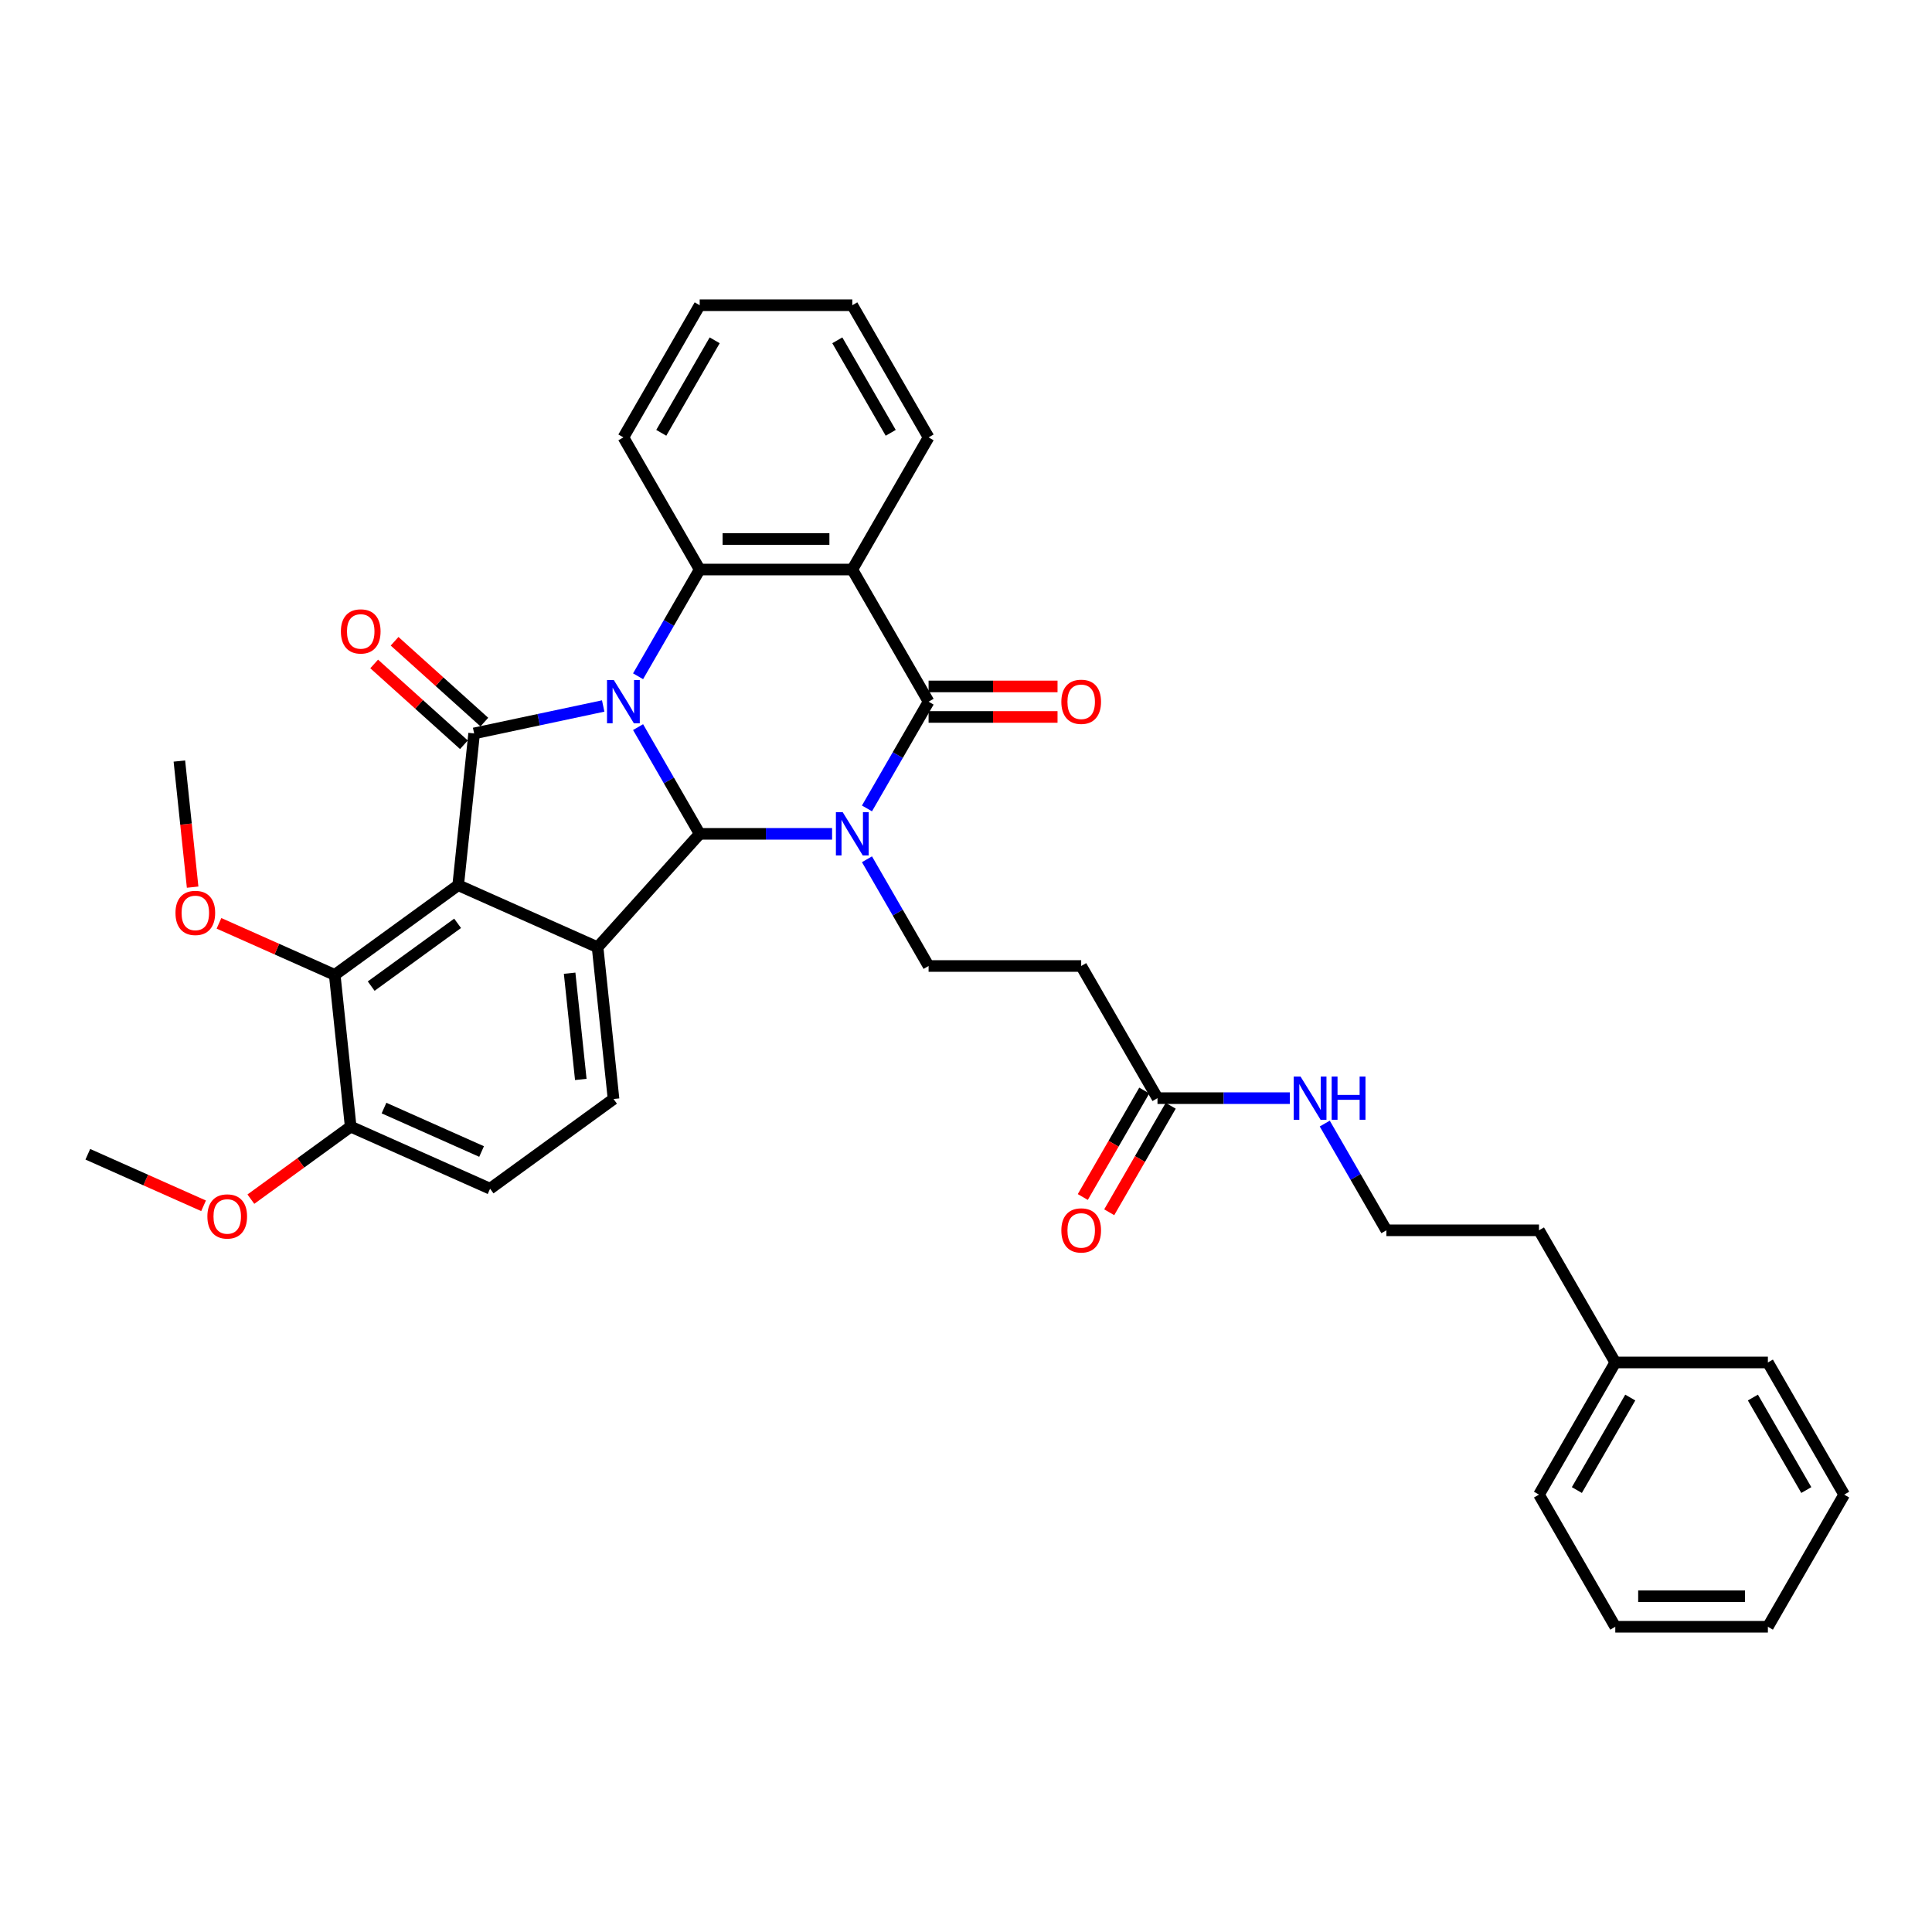 <?xml version='1.0' encoding='iso-8859-1'?>
<svg version='1.1' baseProfile='full'
              xmlns='http://www.w3.org/2000/svg'
                      xmlns:rdkit='http://www.rdkit.org/xml'
                      xmlns:xlink='http://www.w3.org/1999/xlink'
                  xml:space='preserve'
width='1000px' height='1000px' viewBox='0 0 1000 1000'>
<!-- END OF HEADER -->
<rect style='opacity:1.0;fill:#FFFFFF;stroke:none' width='1000' height='1000' x='0' y='0'> </rect>
<path class='bond-1' d='M 330.266,376.354 L 346.214,403.975' style='fill:none;fill-rule:evenodd;stroke:#0000FF;stroke-width:6px;stroke-linecap:butt;stroke-linejoin:miter;stroke-opacity:1' />
<path class='bond-1' d='M 346.214,403.975 L 362.161,431.597' style='fill:none;fill-rule:evenodd;stroke:#000000;stroke-width:6px;stroke-linecap:butt;stroke-linejoin:miter;stroke-opacity:1' />
<path class='bond-2' d='M 312.211,365.418 L 278.811,372.517' style='fill:none;fill-rule:evenodd;stroke:#0000FF;stroke-width:6px;stroke-linecap:butt;stroke-linejoin:miter;stroke-opacity:1' />
<path class='bond-2' d='M 278.811,372.517 L 245.41,379.617' style='fill:none;fill-rule:evenodd;stroke:#000000;stroke-width:6px;stroke-linecap:butt;stroke-linejoin:miter;stroke-opacity:1' />
<path class='bond-7' d='M 330.266,350.036 L 346.214,322.414' style='fill:none;fill-rule:evenodd;stroke:#0000FF;stroke-width:6px;stroke-linecap:butt;stroke-linejoin:miter;stroke-opacity:1' />
<path class='bond-7' d='M 346.214,322.414 L 362.161,294.792' style='fill:none;fill-rule:evenodd;stroke:#000000;stroke-width:6px;stroke-linecap:butt;stroke-linejoin:miter;stroke-opacity:1' />
<path class='bond-0' d='M 430.688,431.597 L 396.425,431.597' style='fill:none;fill-rule:evenodd;stroke:#0000FF;stroke-width:6px;stroke-linecap:butt;stroke-linejoin:miter;stroke-opacity:1' />
<path class='bond-0' d='M 396.425,431.597 L 362.161,431.597' style='fill:none;fill-rule:evenodd;stroke:#000000;stroke-width:6px;stroke-linecap:butt;stroke-linejoin:miter;stroke-opacity:1' />
<path class='bond-9' d='M 448.743,444.756 L 464.69,472.378' style='fill:none;fill-rule:evenodd;stroke:#0000FF;stroke-width:6px;stroke-linecap:butt;stroke-linejoin:miter;stroke-opacity:1' />
<path class='bond-9' d='M 464.69,472.378 L 480.638,500' style='fill:none;fill-rule:evenodd;stroke:#000000;stroke-width:6px;stroke-linecap:butt;stroke-linejoin:miter;stroke-opacity:1' />
<path class='bond-36' d='M 448.743,418.439 L 464.69,390.817' style='fill:none;fill-rule:evenodd;stroke:#0000FF;stroke-width:6px;stroke-linecap:butt;stroke-linejoin:miter;stroke-opacity:1' />
<path class='bond-36' d='M 464.69,390.817 L 480.638,363.195' style='fill:none;fill-rule:evenodd;stroke:#000000;stroke-width:6px;stroke-linecap:butt;stroke-linejoin:miter;stroke-opacity:1' />
<path class='bond-5' d='M 362.161,431.597 L 309.31,490.294' style='fill:none;fill-rule:evenodd;stroke:#000000;stroke-width:6px;stroke-linecap:butt;stroke-linejoin:miter;stroke-opacity:1' />
<path class='bond-3' d='M 245.41,379.617 L 237.154,458.168' style='fill:none;fill-rule:evenodd;stroke:#000000;stroke-width:6px;stroke-linecap:butt;stroke-linejoin:miter;stroke-opacity:1' />
<path class='bond-13' d='M 250.695,373.747 L 227.468,352.833' style='fill:none;fill-rule:evenodd;stroke:#000000;stroke-width:6px;stroke-linecap:butt;stroke-linejoin:miter;stroke-opacity:1' />
<path class='bond-13' d='M 227.468,352.833 L 204.241,331.919' style='fill:none;fill-rule:evenodd;stroke:#FF0000;stroke-width:6px;stroke-linecap:butt;stroke-linejoin:miter;stroke-opacity:1' />
<path class='bond-13' d='M 240.125,385.486 L 216.898,364.572' style='fill:none;fill-rule:evenodd;stroke:#000000;stroke-width:6px;stroke-linecap:butt;stroke-linejoin:miter;stroke-opacity:1' />
<path class='bond-13' d='M 216.898,364.572 L 193.671,343.659' style='fill:none;fill-rule:evenodd;stroke:#FF0000;stroke-width:6px;stroke-linecap:butt;stroke-linejoin:miter;stroke-opacity:1' />
<path class='bond-8' d='M 237.154,458.168 L 173.254,504.594' style='fill:none;fill-rule:evenodd;stroke:#000000;stroke-width:6px;stroke-linecap:butt;stroke-linejoin:miter;stroke-opacity:1' />
<path class='bond-8' d='M 236.854,477.912 L 192.124,510.41' style='fill:none;fill-rule:evenodd;stroke:#000000;stroke-width:6px;stroke-linecap:butt;stroke-linejoin:miter;stroke-opacity:1' />
<path class='bond-35' d='M 237.154,458.168 L 309.31,490.294' style='fill:none;fill-rule:evenodd;stroke:#000000;stroke-width:6px;stroke-linecap:butt;stroke-linejoin:miter;stroke-opacity:1' />
<path class='bond-4' d='M 480.638,363.195 L 441.146,294.792' style='fill:none;fill-rule:evenodd;stroke:#000000;stroke-width:6px;stroke-linecap:butt;stroke-linejoin:miter;stroke-opacity:1' />
<path class='bond-14' d='M 480.638,371.093 L 514.009,371.093' style='fill:none;fill-rule:evenodd;stroke:#000000;stroke-width:6px;stroke-linecap:butt;stroke-linejoin:miter;stroke-opacity:1' />
<path class='bond-14' d='M 514.009,371.093 L 547.38,371.093' style='fill:none;fill-rule:evenodd;stroke:#FF0000;stroke-width:6px;stroke-linecap:butt;stroke-linejoin:miter;stroke-opacity:1' />
<path class='bond-14' d='M 480.638,355.296 L 514.009,355.296' style='fill:none;fill-rule:evenodd;stroke:#000000;stroke-width:6px;stroke-linecap:butt;stroke-linejoin:miter;stroke-opacity:1' />
<path class='bond-14' d='M 514.009,355.296 L 547.38,355.296' style='fill:none;fill-rule:evenodd;stroke:#FF0000;stroke-width:6px;stroke-linecap:butt;stroke-linejoin:miter;stroke-opacity:1' />
<path class='bond-10' d='M 309.31,490.294 L 317.566,568.846' style='fill:none;fill-rule:evenodd;stroke:#000000;stroke-width:6px;stroke-linecap:butt;stroke-linejoin:miter;stroke-opacity:1' />
<path class='bond-10' d='M 294.838,503.728 L 300.617,558.715' style='fill:none;fill-rule:evenodd;stroke:#000000;stroke-width:6px;stroke-linecap:butt;stroke-linejoin:miter;stroke-opacity:1' />
<path class='bond-6' d='M 441.146,294.792 L 362.161,294.792' style='fill:none;fill-rule:evenodd;stroke:#000000;stroke-width:6px;stroke-linecap:butt;stroke-linejoin:miter;stroke-opacity:1' />
<path class='bond-6' d='M 429.298,278.995 L 374.009,278.995' style='fill:none;fill-rule:evenodd;stroke:#000000;stroke-width:6px;stroke-linecap:butt;stroke-linejoin:miter;stroke-opacity:1' />
<path class='bond-20' d='M 441.146,294.792 L 480.638,226.389' style='fill:none;fill-rule:evenodd;stroke:#000000;stroke-width:6px;stroke-linecap:butt;stroke-linejoin:miter;stroke-opacity:1' />
<path class='bond-21' d='M 362.161,294.792 L 322.669,226.389' style='fill:none;fill-rule:evenodd;stroke:#000000;stroke-width:6px;stroke-linecap:butt;stroke-linejoin:miter;stroke-opacity:1' />
<path class='bond-15' d='M 173.254,504.594 L 181.51,583.146' style='fill:none;fill-rule:evenodd;stroke:#000000;stroke-width:6px;stroke-linecap:butt;stroke-linejoin:miter;stroke-opacity:1' />
<path class='bond-19' d='M 173.254,504.594 L 143.298,491.257' style='fill:none;fill-rule:evenodd;stroke:#000000;stroke-width:6px;stroke-linecap:butt;stroke-linejoin:miter;stroke-opacity:1' />
<path class='bond-19' d='M 143.298,491.257 L 113.341,477.919' style='fill:none;fill-rule:evenodd;stroke:#FF0000;stroke-width:6px;stroke-linecap:butt;stroke-linejoin:miter;stroke-opacity:1' />
<path class='bond-11' d='M 480.638,500 L 559.623,500' style='fill:none;fill-rule:evenodd;stroke:#000000;stroke-width:6px;stroke-linecap:butt;stroke-linejoin:miter;stroke-opacity:1' />
<path class='bond-16' d='M 317.566,568.846 L 253.666,615.272' style='fill:none;fill-rule:evenodd;stroke:#000000;stroke-width:6px;stroke-linecap:butt;stroke-linejoin:miter;stroke-opacity:1' />
<path class='bond-12' d='M 559.623,500 L 599.115,568.403' style='fill:none;fill-rule:evenodd;stroke:#000000;stroke-width:6px;stroke-linecap:butt;stroke-linejoin:miter;stroke-opacity:1' />
<path class='bond-17' d='M 592.275,564.453 L 576.364,592.012' style='fill:none;fill-rule:evenodd;stroke:#000000;stroke-width:6px;stroke-linecap:butt;stroke-linejoin:miter;stroke-opacity:1' />
<path class='bond-17' d='M 576.364,592.012 L 560.453,619.571' style='fill:none;fill-rule:evenodd;stroke:#FF0000;stroke-width:6px;stroke-linecap:butt;stroke-linejoin:miter;stroke-opacity:1' />
<path class='bond-17' d='M 605.955,572.352 L 590.044,599.911' style='fill:none;fill-rule:evenodd;stroke:#000000;stroke-width:6px;stroke-linecap:butt;stroke-linejoin:miter;stroke-opacity:1' />
<path class='bond-17' d='M 590.044,599.911 L 574.133,627.469' style='fill:none;fill-rule:evenodd;stroke:#FF0000;stroke-width:6px;stroke-linecap:butt;stroke-linejoin:miter;stroke-opacity:1' />
<path class='bond-18' d='M 599.115,568.403 L 633.378,568.403' style='fill:none;fill-rule:evenodd;stroke:#000000;stroke-width:6px;stroke-linecap:butt;stroke-linejoin:miter;stroke-opacity:1' />
<path class='bond-18' d='M 633.378,568.403 L 667.642,568.403' style='fill:none;fill-rule:evenodd;stroke:#0000FF;stroke-width:6px;stroke-linecap:butt;stroke-linejoin:miter;stroke-opacity:1' />
<path class='bond-22' d='M 181.51,583.146 L 155.682,601.912' style='fill:none;fill-rule:evenodd;stroke:#000000;stroke-width:6px;stroke-linecap:butt;stroke-linejoin:miter;stroke-opacity:1' />
<path class='bond-22' d='M 155.682,601.912 L 129.853,620.677' style='fill:none;fill-rule:evenodd;stroke:#FF0000;stroke-width:6px;stroke-linecap:butt;stroke-linejoin:miter;stroke-opacity:1' />
<path class='bond-38' d='M 181.51,583.146 L 253.666,615.272' style='fill:none;fill-rule:evenodd;stroke:#000000;stroke-width:6px;stroke-linecap:butt;stroke-linejoin:miter;stroke-opacity:1' />
<path class='bond-38' d='M 198.759,573.534 L 249.268,596.022' style='fill:none;fill-rule:evenodd;stroke:#000000;stroke-width:6px;stroke-linecap:butt;stroke-linejoin:miter;stroke-opacity:1' />
<path class='bond-23' d='M 685.697,581.561 L 701.644,609.183' style='fill:none;fill-rule:evenodd;stroke:#0000FF;stroke-width:6px;stroke-linecap:butt;stroke-linejoin:miter;stroke-opacity:1' />
<path class='bond-23' d='M 701.644,609.183 L 717.592,636.805' style='fill:none;fill-rule:evenodd;stroke:#000000;stroke-width:6px;stroke-linecap:butt;stroke-linejoin:miter;stroke-opacity:1' />
<path class='bond-26' d='M 99.702,459.183 L 96.272,426.55' style='fill:none;fill-rule:evenodd;stroke:#FF0000;stroke-width:6px;stroke-linecap:butt;stroke-linejoin:miter;stroke-opacity:1' />
<path class='bond-26' d='M 96.272,426.55 L 92.842,393.917' style='fill:none;fill-rule:evenodd;stroke:#000000;stroke-width:6px;stroke-linecap:butt;stroke-linejoin:miter;stroke-opacity:1' />
<path class='bond-37' d='M 480.638,226.389 L 441.146,157.987' style='fill:none;fill-rule:evenodd;stroke:#000000;stroke-width:6px;stroke-linecap:butt;stroke-linejoin:miter;stroke-opacity:1' />
<path class='bond-37' d='M 461.034,224.027 L 433.389,176.146' style='fill:none;fill-rule:evenodd;stroke:#000000;stroke-width:6px;stroke-linecap:butt;stroke-linejoin:miter;stroke-opacity:1' />
<path class='bond-31' d='M 322.669,226.389 L 362.161,157.987' style='fill:none;fill-rule:evenodd;stroke:#000000;stroke-width:6px;stroke-linecap:butt;stroke-linejoin:miter;stroke-opacity:1' />
<path class='bond-31' d='M 342.273,224.027 L 369.918,176.146' style='fill:none;fill-rule:evenodd;stroke:#000000;stroke-width:6px;stroke-linecap:butt;stroke-linejoin:miter;stroke-opacity:1' />
<path class='bond-27' d='M 105.368,624.121 L 75.411,610.784' style='fill:none;fill-rule:evenodd;stroke:#FF0000;stroke-width:6px;stroke-linecap:butt;stroke-linejoin:miter;stroke-opacity:1' />
<path class='bond-27' d='M 75.411,610.784 L 45.455,597.446' style='fill:none;fill-rule:evenodd;stroke:#000000;stroke-width:6px;stroke-linecap:butt;stroke-linejoin:miter;stroke-opacity:1' />
<path class='bond-25' d='M 717.592,636.805 L 796.576,636.805' style='fill:none;fill-rule:evenodd;stroke:#000000;stroke-width:6px;stroke-linecap:butt;stroke-linejoin:miter;stroke-opacity:1' />
<path class='bond-24' d='M 836.069,705.208 L 796.576,636.805' style='fill:none;fill-rule:evenodd;stroke:#000000;stroke-width:6px;stroke-linecap:butt;stroke-linejoin:miter;stroke-opacity:1' />
<path class='bond-28' d='M 836.069,705.208 L 796.576,773.611' style='fill:none;fill-rule:evenodd;stroke:#000000;stroke-width:6px;stroke-linecap:butt;stroke-linejoin:miter;stroke-opacity:1' />
<path class='bond-28' d='M 843.825,723.367 L 816.181,771.249' style='fill:none;fill-rule:evenodd;stroke:#000000;stroke-width:6px;stroke-linecap:butt;stroke-linejoin:miter;stroke-opacity:1' />
<path class='bond-29' d='M 836.069,705.208 L 915.053,705.208' style='fill:none;fill-rule:evenodd;stroke:#000000;stroke-width:6px;stroke-linecap:butt;stroke-linejoin:miter;stroke-opacity:1' />
<path class='bond-32' d='M 796.576,773.611 L 836.069,842.013' style='fill:none;fill-rule:evenodd;stroke:#000000;stroke-width:6px;stroke-linecap:butt;stroke-linejoin:miter;stroke-opacity:1' />
<path class='bond-33' d='M 915.053,705.208 L 954.545,773.611' style='fill:none;fill-rule:evenodd;stroke:#000000;stroke-width:6px;stroke-linecap:butt;stroke-linejoin:miter;stroke-opacity:1' />
<path class='bond-33' d='M 907.296,723.367 L 934.941,771.249' style='fill:none;fill-rule:evenodd;stroke:#000000;stroke-width:6px;stroke-linecap:butt;stroke-linejoin:miter;stroke-opacity:1' />
<path class='bond-30' d='M 441.146,157.987 L 362.161,157.987' style='fill:none;fill-rule:evenodd;stroke:#000000;stroke-width:6px;stroke-linecap:butt;stroke-linejoin:miter;stroke-opacity:1' />
<path class='bond-39' d='M 836.069,842.013 L 915.053,842.013' style='fill:none;fill-rule:evenodd;stroke:#000000;stroke-width:6px;stroke-linecap:butt;stroke-linejoin:miter;stroke-opacity:1' />
<path class='bond-39' d='M 847.916,826.216 L 903.205,826.216' style='fill:none;fill-rule:evenodd;stroke:#000000;stroke-width:6px;stroke-linecap:butt;stroke-linejoin:miter;stroke-opacity:1' />
<path class='bond-34' d='M 954.545,773.611 L 915.053,842.013' style='fill:none;fill-rule:evenodd;stroke:#000000;stroke-width:6px;stroke-linecap:butt;stroke-linejoin:miter;stroke-opacity:1' />
<path  class='atom-0' d='M 317.724 352.01
L 325.054 363.858
Q 325.781 365.027, 326.95 367.144
Q 328.119 369.261, 328.182 369.387
L 328.182 352.01
L 331.152 352.01
L 331.152 374.379
L 328.087 374.379
L 320.22 361.425
Q 319.304 359.909, 318.325 358.171
Q 317.377 356.434, 317.093 355.897
L 317.093 374.379
L 314.186 374.379
L 314.186 352.01
L 317.724 352.01
' fill='#0000FF'/>
<path  class='atom-1' d='M 436.201 420.413
L 443.531 432.261
Q 444.258 433.43, 445.427 435.547
Q 446.596 437.663, 446.659 437.79
L 446.659 420.413
L 449.629 420.413
L 449.629 442.782
L 446.564 442.782
L 438.697 429.828
Q 437.781 428.312, 436.802 426.574
Q 435.854 424.836, 435.569 424.299
L 435.569 442.782
L 432.663 442.782
L 432.663 420.413
L 436.201 420.413
' fill='#0000FF'/>
<path  class='atom-14' d='M 176.445 326.829
Q 176.445 321.458, 179.099 318.456
Q 181.753 315.455, 186.713 315.455
Q 191.674 315.455, 194.327 318.456
Q 196.981 321.458, 196.981 326.829
Q 196.981 332.263, 194.296 335.359
Q 191.61 338.424, 186.713 338.424
Q 181.785 338.424, 179.099 335.359
Q 176.445 332.294, 176.445 326.829
M 186.713 335.896
Q 190.125 335.896, 191.958 333.621
Q 193.822 331.315, 193.822 326.829
Q 193.822 322.437, 191.958 320.226
Q 190.125 317.982, 186.713 317.982
Q 183.301 317.982, 181.437 320.194
Q 179.605 322.406, 179.605 326.829
Q 179.605 331.347, 181.437 333.621
Q 183.301 335.896, 186.713 335.896
' fill='#FF0000'/>
<path  class='atom-15' d='M 549.355 363.258
Q 549.355 357.887, 552.008 354.886
Q 554.662 351.884, 559.623 351.884
Q 564.583 351.884, 567.237 354.886
Q 569.891 357.887, 569.891 363.258
Q 569.891 368.692, 567.205 371.788
Q 564.52 374.853, 559.623 374.853
Q 554.694 374.853, 552.008 371.788
Q 549.355 368.724, 549.355 363.258
M 559.623 372.325
Q 563.035 372.325, 564.867 370.051
Q 566.731 367.744, 566.731 363.258
Q 566.731 358.866, 564.867 356.655
Q 563.035 354.412, 559.623 354.412
Q 556.21 354.412, 554.346 356.623
Q 552.514 358.835, 552.514 363.258
Q 552.514 367.776, 554.346 370.051
Q 556.21 372.325, 559.623 372.325
' fill='#FF0000'/>
<path  class='atom-18' d='M 549.355 636.868
Q 549.355 631.498, 552.008 628.496
Q 554.662 625.495, 559.623 625.495
Q 564.583 625.495, 567.237 628.496
Q 569.891 631.498, 569.891 636.868
Q 569.891 642.303, 567.205 645.399
Q 564.52 648.463, 559.623 648.463
Q 554.694 648.463, 552.008 645.399
Q 549.355 642.334, 549.355 636.868
M 559.623 645.936
Q 563.035 645.936, 564.867 643.661
Q 566.731 641.355, 566.731 636.868
Q 566.731 632.477, 564.867 630.265
Q 563.035 628.022, 559.623 628.022
Q 556.21 628.022, 554.346 630.234
Q 552.514 632.445, 552.514 636.868
Q 552.514 641.386, 554.346 643.661
Q 556.21 645.936, 559.623 645.936
' fill='#FF0000'/>
<path  class='atom-19' d='M 673.155 557.218
L 680.485 569.066
Q 681.211 570.235, 682.38 572.352
Q 683.549 574.469, 683.613 574.595
L 683.613 557.218
L 686.582 557.218
L 686.582 579.587
L 683.518 579.587
L 675.651 566.633
Q 674.735 565.117, 673.755 563.379
Q 672.807 561.642, 672.523 561.104
L 672.523 579.587
L 669.616 579.587
L 669.616 557.218
L 673.155 557.218
' fill='#0000FF'/>
<path  class='atom-19' d='M 689.268 557.218
L 692.301 557.218
L 692.301 566.728
L 703.738 566.728
L 703.738 557.218
L 706.771 557.218
L 706.771 579.587
L 703.738 579.587
L 703.738 569.256
L 692.301 569.256
L 692.301 579.587
L 689.268 579.587
L 689.268 557.218
' fill='#0000FF'/>
<path  class='atom-20' d='M 90.83 472.532
Q 90.83 467.161, 93.484 464.159
Q 96.138 461.158, 101.098 461.158
Q 106.059 461.158, 108.712 464.159
Q 111.366 467.161, 111.366 472.532
Q 111.366 477.966, 108.681 481.062
Q 105.995 484.127, 101.098 484.127
Q 96.17 484.127, 93.484 481.062
Q 90.83 477.997, 90.83 472.532
M 101.098 481.599
Q 104.51 481.599, 106.343 479.324
Q 108.207 477.018, 108.207 472.532
Q 108.207 468.14, 106.343 465.929
Q 104.51 463.685, 101.098 463.685
Q 97.686 463.685, 95.822 465.897
Q 93.99 468.109, 93.99 472.532
Q 93.99 477.05, 95.822 479.324
Q 97.686 481.599, 101.098 481.599
' fill='#FF0000'/>
<path  class='atom-23' d='M 107.343 629.635
Q 107.343 624.264, 109.996 621.263
Q 112.65 618.262, 117.611 618.262
Q 122.571 618.262, 125.225 621.263
Q 127.879 624.264, 127.879 629.635
Q 127.879 635.07, 125.193 638.166
Q 122.508 641.23, 117.611 641.23
Q 112.682 641.23, 109.996 638.166
Q 107.343 635.101, 107.343 629.635
M 117.611 638.703
Q 121.023 638.703, 122.855 636.428
Q 124.719 634.122, 124.719 629.635
Q 124.719 625.244, 122.855 623.032
Q 121.023 620.789, 117.611 620.789
Q 114.198 620.789, 112.334 623.001
Q 110.502 625.212, 110.502 629.635
Q 110.502 634.153, 112.334 636.428
Q 114.198 638.703, 117.611 638.703
' fill='#FF0000'/>
</svg>
